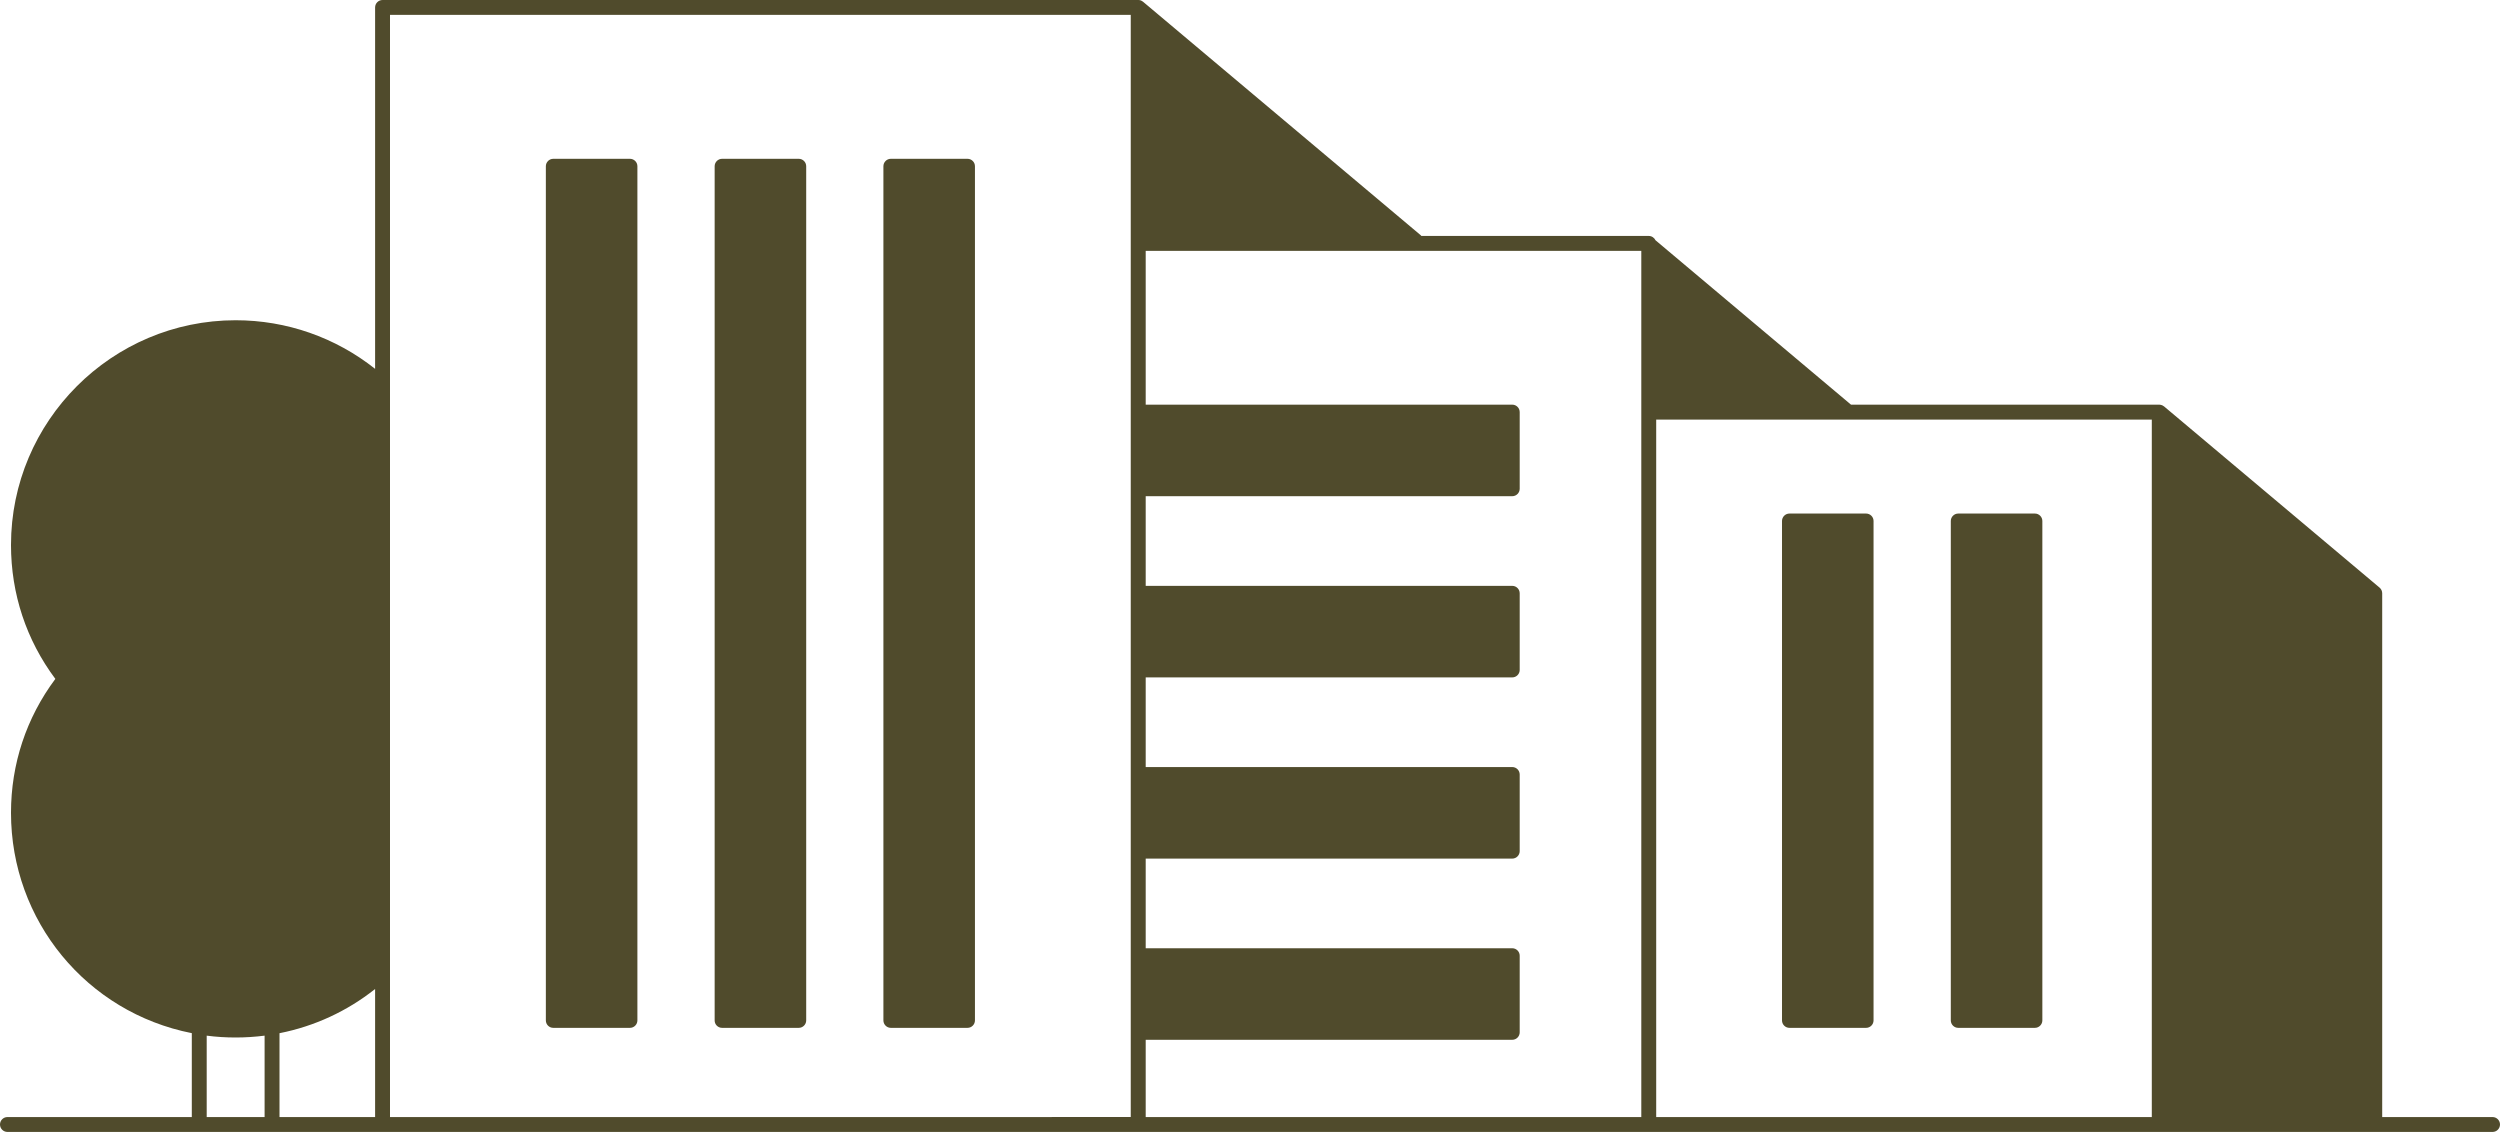 <?xml version="1.0" encoding="UTF-8"?><svg xmlns="http://www.w3.org/2000/svg" xmlns:xlink="http://www.w3.org/1999/xlink" height="226.4" preserveAspectRatio="xMidYMid meet" version="1.0" viewBox="0.0 0.0 500.0 226.4" width="500.0" zoomAndPan="magnify"><g fill="#504b2c" id="change1_1"><path d="M498.51,223.41h-22.07V118.66c0-0.44-0.19-0.86-0.53-1.14l-43.1-36.24c-0.02-0.01-0.03-0.02-0.05-0.03 c-0.08-0.06-0.17-0.12-0.26-0.16c-0.02-0.01-0.05-0.03-0.07-0.04c-0.1-0.04-0.21-0.07-0.32-0.09c-0.05-0.01-0.1-0.01-0.16-0.02 c-0.03,0-0.06-0.01-0.1-0.01h-61.65L331.1,48.05c-0.24-0.5-0.75-0.86-1.34-0.86h-45.49c-0.04-0.04-0.07-0.09-0.11-0.13L228.61,0.35 c0,0-0.01,0-0.01-0.01c-0.21-0.17-0.46-0.29-0.74-0.33c-0.01,0-0.02,0-0.03,0C227.77,0.01,227.71,0,227.65,0H76.51 c-0.82,0-1.49,0.67-1.49,1.49v72.28c-7.92-6.28-17.69-9.72-27.89-9.72C22.36,64.06,2.2,84.22,2.2,109c0,9.76,3.06,19,8.87,26.78 c-5.81,7.79-8.87,17.02-8.87,26.78c0,21.59,15.13,39.92,36.16,44.07v16.78H1.49c-0.82,0-1.49,0.67-1.49,1.49 c0,0.82,0.67,1.49,1.49,1.49h430.36h43.1h23.56c0.82,0,1.49-0.67,1.49-1.49C500,224.08,499.33,223.41,498.51,223.41z M41.34,207.13 c1.89,0.25,3.84,0.37,5.8,0.37c1.95,0,3.89-0.13,5.78-0.37v16.28H41.34V207.13z M430.36,83.92v139.49h-99.12V83.92h38.42H430.36z M328.26,82.43v140.98h-99.12v-15.45h73.31c0.82,0,1.49-0.67,1.49-1.49v-15.33c0-0.82-0.67-1.49-1.49-1.49h-73.31v-17.93h73.31 c0.82,0,1.49-0.67,1.49-1.49V154.9c0-0.82-0.67-1.49-1.49-1.49h-73.31v-17.93h73.31c0.82,0,1.49-0.67,1.49-1.49v-15.33 c0-0.82-0.67-1.49-1.49-1.49h-73.31V99.24h73.31c0.82,0,1.49-0.67,1.49-1.49V82.42c0-0.82-0.67-1.49-1.49-1.49h-73.31V50.17h99.12 V82.43z M78,2.98h148.15l0,45.22v0.48v33.71c0,0.01,0,0.02,0,0.03v15.33c0,0.01,0,0.02,0,0.03v20.85c0,0.01,0,0.02,0,0.03v15.33 c0,0.01,0,0.02,0,0.03v20.85c0,0.01,0,0.02,0,0.03v15.33c0,0.01,0,0.02,0,0.03v20.85c0,0.01,0,0.02,0,0.03v15.33 c0,0.01,0,0.02,0,0.03v16.91H78v-28.84V76.99V2.98z M55.9,206.64c6.99-1.38,13.53-4.4,19.12-8.84v25.61H55.9V206.64z"/><path d="M110.66,205.57h15.33c0.82,0,1.49-0.67,1.49-1.49V33.25c0-0.82-0.67-1.49-1.49-1.49h-15.33 c-0.82,0-1.49,0.67-1.49,1.49v170.83C109.17,204.9,109.83,205.57,110.66,205.57z"/><path d="M144.42,205.57h15.33c0.82,0,1.49-0.67,1.49-1.49V33.25c0-0.82-0.67-1.49-1.49-1.49h-15.33 c-0.82,0-1.49,0.67-1.49,1.49v170.83C142.92,204.9,143.59,205.57,144.42,205.57z"/><path d="M178.17,205.57h15.33c0.82,0,1.49-0.67,1.49-1.49V33.25c0-0.82-0.67-1.49-1.49-1.49h-15.33 c-0.82,0-1.49,0.67-1.49,1.49v170.83C176.68,204.9,177.35,205.57,178.17,205.57z"/><path d="M357.89,205.57h15.33c0.82,0,1.49-0.67,1.49-1.49V104.2c0-0.82-0.67-1.49-1.49-1.49h-15.33 c-0.82,0-1.49,0.67-1.49,1.49v99.88C356.4,204.9,357.07,205.57,357.89,205.57z"/><path d="M391.65,205.57h15.33c0.82,0,1.49-0.67,1.49-1.49V104.2c0-0.82-0.67-1.49-1.49-1.49h-15.33 c-0.82,0-1.49,0.67-1.49,1.49v99.88C390.16,204.9,390.83,205.57,391.65,205.57z"/></g></svg>
